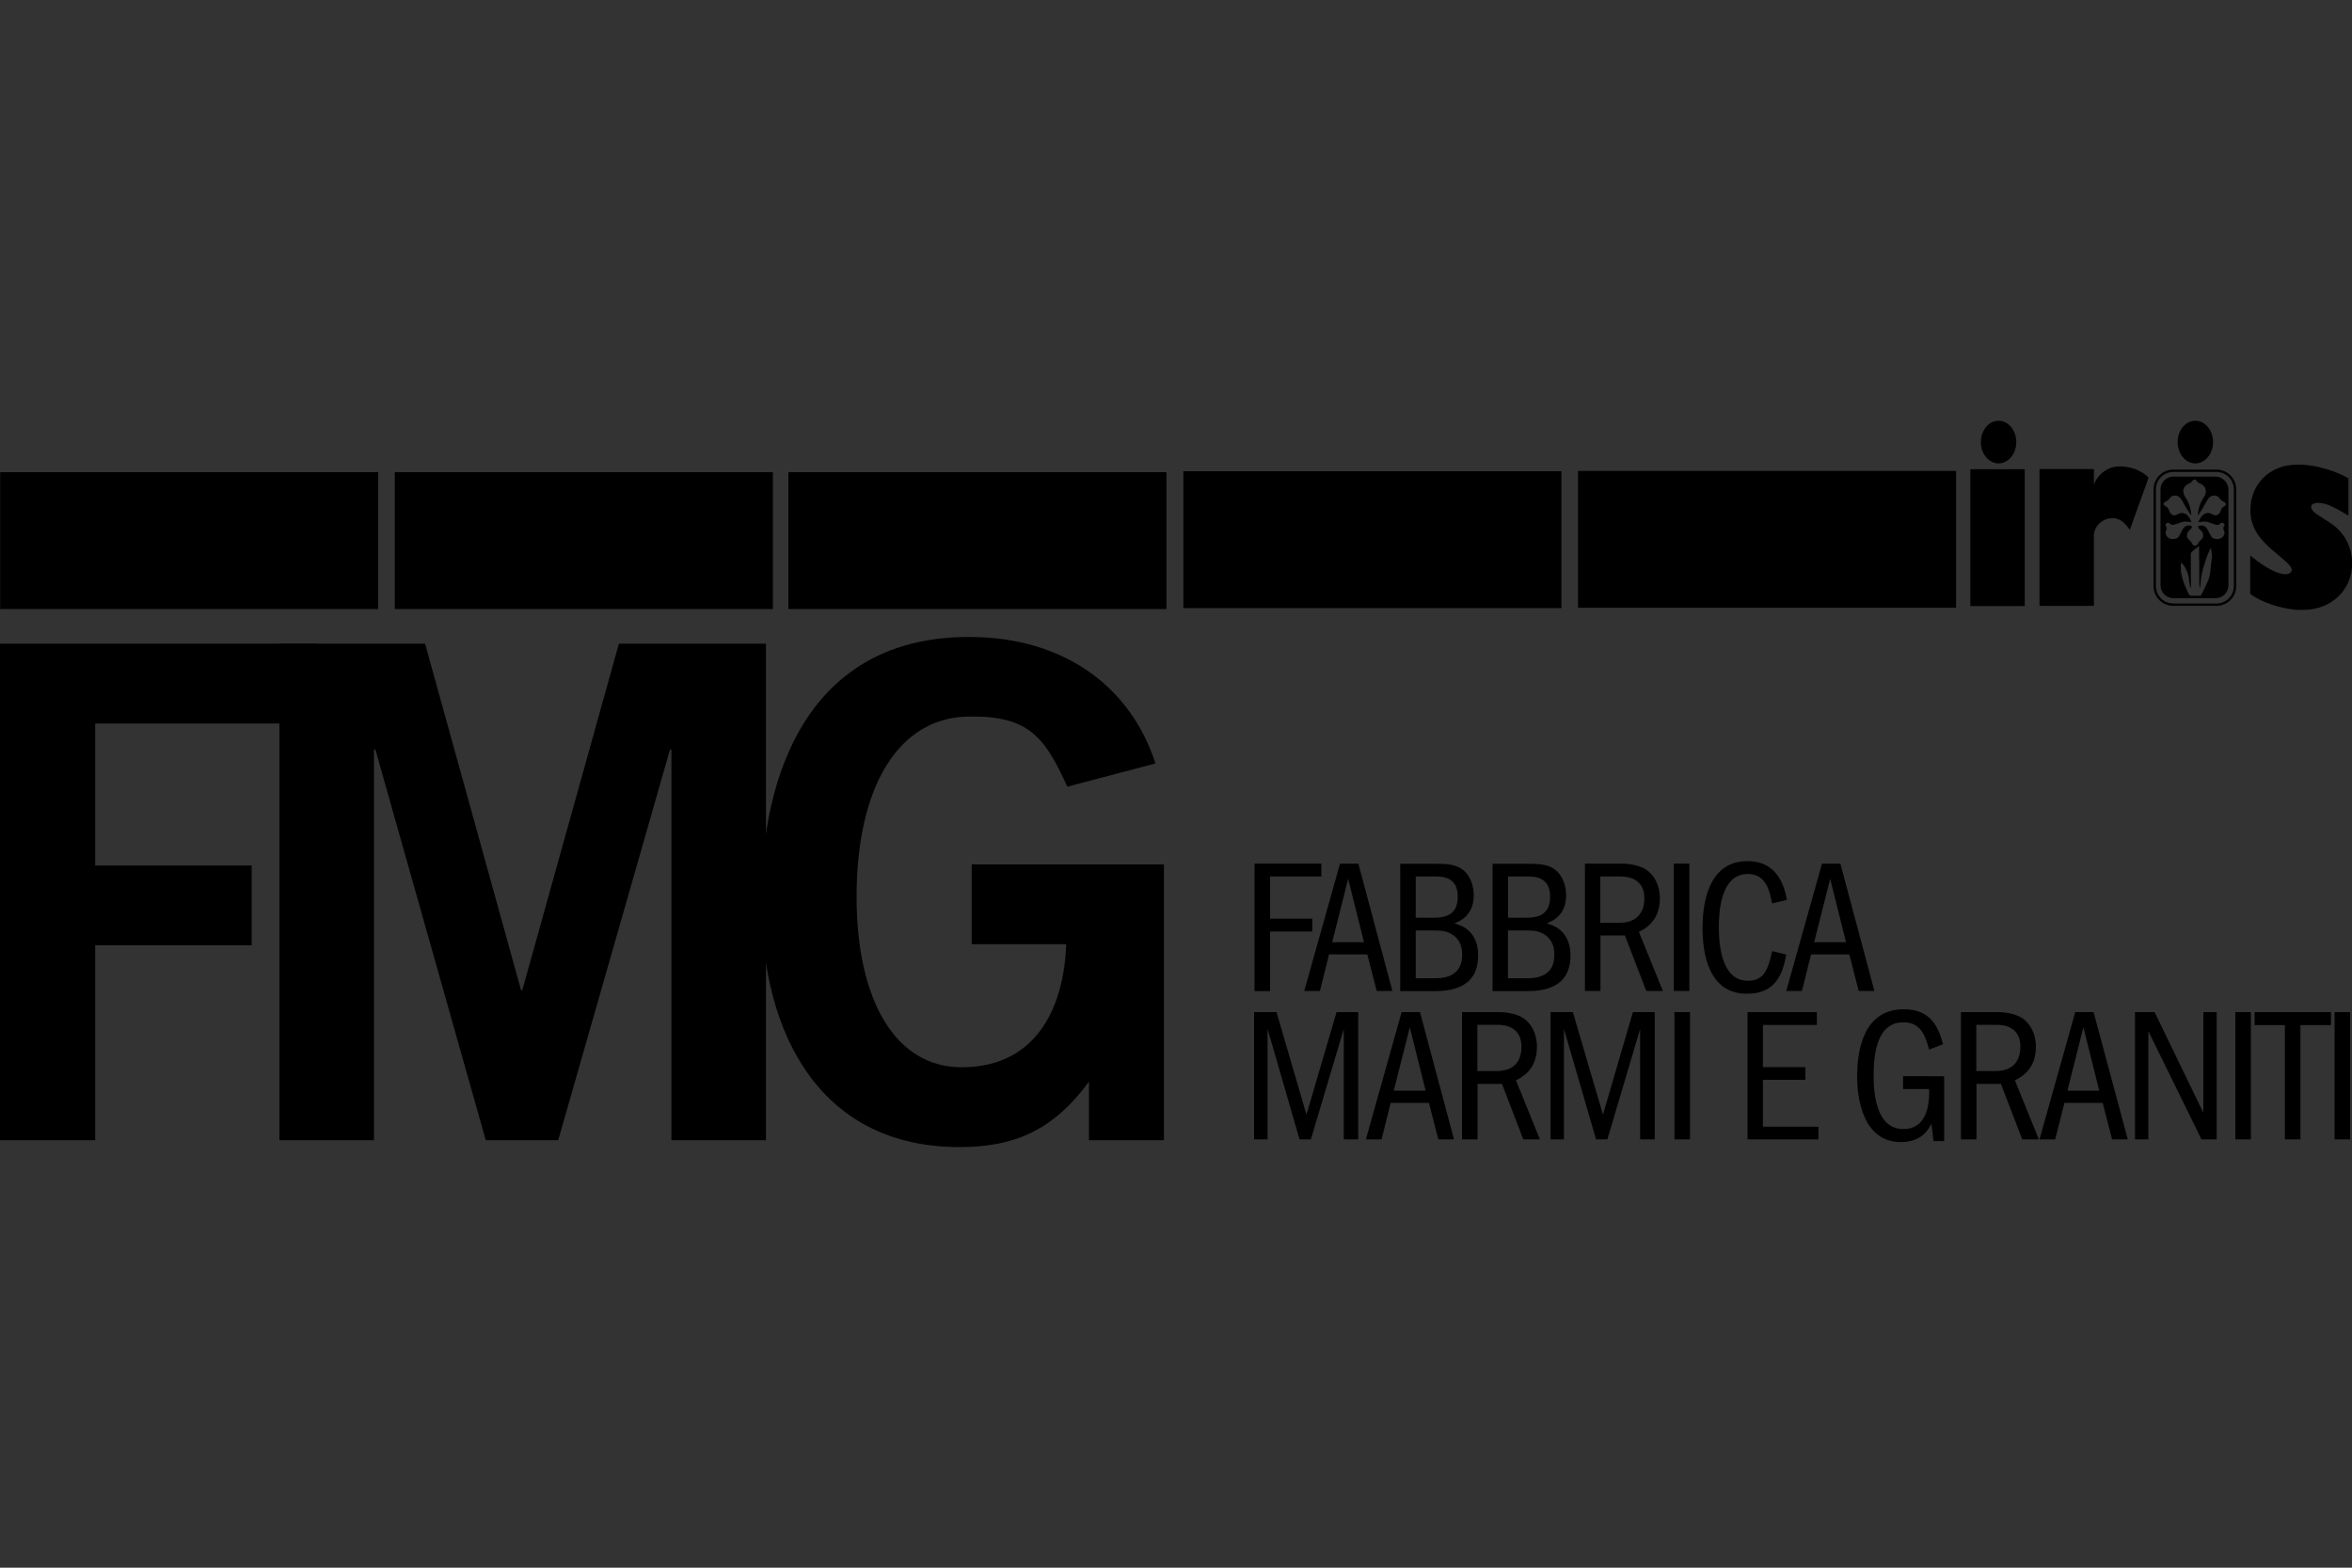 <?xml version="1.0" encoding="utf-8"?>
<!-- Generator: Adobe Illustrator 26.1.0, SVG Export Plug-In . SVG Version: 6.00 Build 0)  -->
<svg version="1.1" id="Livello_1" xmlns="http://www.w3.org/2000/svg" xmlns:xlink="http://www.w3.org/1999/xlink" x="0px" y="0px"
	 viewBox="0 0 150 100" style="enable-background:new 0 0 150 100;" xml:space="preserve">
<rect x="0" y="0" width="150" height="100" fill="#333333" stroke="none"/>
<style type="text/css">
	.st0{fill:#FFFFFF;stroke:#000000;stroke-miterlimit:3.864;}
	.st1{fill-rule:evenodd;clip-rule:evenodd;}
	.st2{fill:none;stroke:#000000;stroke-width:0.151;}
	.st3{fill:#E30613;}
</style>
<g>
	<g>
		<path class="st0" d="M75.19,48.01"/>
	</g>
	<polygon points="0,72.73 0,41.06 20.24,41.06 20.24,46.15 6.07,46.15 6.07,55.21 16.05,55.21 16.05,60.3 6.07,60.3 6.07,72.73 	"/>
	<polygon points="17.82,72.73 17.82,41.06 27.11,41.06 33.23,63.16 33.31,63.16 39.47,41.06 48.85,41.06 48.85,72.73 42.82,72.73 
		42.82,47.81 42.73,47.81 35.6,72.73 30.98,72.73 23.94,47.81 23.85,47.81 23.85,72.73 	"/>
	<path d="M68.07,50.18c-1.45-3.16-2.44-4.56-6.38-4.47c-4.39,0.1-7.06,4.47-7.06,11.49c0,6.67,2.51,10.9,6.73,10.88
		c5.01-0.03,6.51-4.21,6.64-7.85h-6.03v-5.09h12.26v17.59h-4.78v-3.74c-2.36,3.24-4.93,4.18-8.27,4.18
		c-8.62,0-12.63-6.84-12.63-15.79c0-8.07,3.08-16.75,13.24-16.75c6.33,0,10.41,3.42,11.9,8.07L68.07,50.18z"/>
	<polygon points="84.27,55.09 84.27,55.91 81,55.91 81,58.6 83.69,58.6 83.69,59.42 81,59.42 81,63.22 80.01,63.22 80.01,55.09 	"/>
	<path d="M86.63,55.09h-1.17l-2.28,8.12h1l0.58-2.33h2.44l0.6,2.33h1L86.63,55.09z M84.96,60.1l1.02-4.04l1.01,4.04H84.96z"/>
	<path d="M92.75,58.9c0.34-0.13,1.24-0.49,1.24-1.8c0-0.24-0.04-0.9-0.49-1.42c-0.5-0.58-1.25-0.58-2-0.58h-2.2v8.12h2.26
		c2.04,0,2.71-0.99,2.71-2.26C94.28,59.33,93.12,59,92.75,58.9z M90.29,55.91h1.22c0.45,0,1.46,0,1.46,1.29
		c0,1.28-0.95,1.34-1.6,1.34h-1.08V55.91z M91.55,62.4h-1.26v-3.05h1.06c0.54,0,0.94,0.02,1.33,0.3c0.5,0.35,0.57,0.9,0.57,1.24
		C93.25,61.99,92.56,62.4,91.55,62.4z"/>
	<path d="M98.64,58.9c0.34-0.13,1.24-0.49,1.24-1.8c0-0.24-0.04-0.9-0.49-1.42c-0.5-0.58-1.25-0.58-2-0.58h-2.2v8.12h2.27
		c2.03,0,2.7-0.99,2.7-2.26C100.16,59.33,99,59,98.64,58.9z M96.18,55.91h1.22c0.45,0,1.46,0,1.46,1.29c0,1.28-0.95,1.34-1.6,1.34
		h-1.08V55.91z M97.43,62.4h-1.26v-3.05h1.06c0.54,0,0.94,0.02,1.33,0.3c0.5,0.35,0.57,0.9,0.57,1.24
		C99.14,61.99,98.44,62.4,97.43,62.4z"/>
	<path d="M104.52,59.44c0.35-0.17,1.34-0.66,1.34-2.13c0-0.89-0.39-1.47-0.78-1.77c-0.57-0.44-1.51-0.45-1.64-0.45h-2.36v8.12h0.99
		v-3.54h1.56l1.36,3.54h1.06L104.52,59.44z M103.29,58.86h-1.23v-2.95h1.3c0.61,0,1.51,0.22,1.51,1.39
		C104.87,58.17,104.43,58.86,103.29,58.86z"/>
	<rect x="106.75" y="55.09" width="0.99" height="8.12"/>
	<path d="M113.92,60.89c-0.22,1.22-0.66,2.5-2.51,2.5c-2.46,0-2.83-2.59-2.83-4.2c0-1.11,0.17-4.26,2.86-4.26
		c2,0,2.38,1.73,2.52,2.47l-0.94,0.23c-0.16-0.79-0.38-1.88-1.56-1.88c-1.79,0-1.84,2.61-1.84,3.41c0,1.13,0.18,3.4,1.84,3.4
		c0.91,0,1.27-0.49,1.56-1.89L113.92,60.89z"/>
	<path d="M117.37,55.09h-1.17l-2.28,8.12h1l0.58-2.33h2.44l0.6,2.33h1L117.37,55.09z M115.7,60.1l1.02-4.04l1.01,4.04H115.7z"/>
	<polygon points="79.98,64.56 81.41,64.56 83.32,71.1 85.24,64.56 86.62,64.56 86.62,72.68 85.7,72.68 85.7,65.64 83.6,72.68 
		82.88,72.68 80.84,65.63 80.84,72.68 79.98,72.68 	"/>
	<path d="M90.56,64.56h-1.17l-2.28,8.12h1l0.58-2.33h2.44l0.6,2.33h1L90.56,64.56z M88.89,69.57l1.02-4.04l1.01,4.04H88.89z"/>
	<path d="M96.68,68.91c0.35-0.17,1.34-0.66,1.34-2.13c0-0.89-0.39-1.47-0.78-1.77c-0.57-0.44-1.51-0.45-1.64-0.45h-2.36v8.12h0.99
		v-3.54h1.56l1.36,3.54h1.06L96.68,68.91z M95.45,68.32h-1.23v-2.95h1.3c0.61,0,1.51,0.22,1.51,1.39
		C97.04,67.64,96.6,68.32,95.45,68.32z"/>
	<polygon points="98.89,64.56 100.31,64.56 102.23,71.1 104.14,64.56 105.53,64.56 105.53,72.68 104.6,72.68 104.6,65.64 
		102.51,72.68 101.79,72.68 99.74,65.63 99.74,72.68 98.89,72.68 	"/>
	<rect x="106.79" y="64.56" width="0.99" height="8.12"/>
	<polygon points="115.87,64.56 115.87,65.38 112.43,65.38 112.43,68.07 115.14,68.07 115.14,68.88 112.43,68.88 112.43,71.87 
		115.97,71.87 115.97,72.68 111.45,72.68 111.45,64.56 	"/>
	<path d="M123.99,68.66v4.13h-0.68l-0.13-1.11c-0.21,0.38-0.62,1.17-1.95,1.17c-2.44,0-2.79-2.83-2.79-4.17
		c0-1.74,0.43-4.3,2.97-4.3c1.67,0,2.2,1.05,2.51,2.23l-0.89,0.34c-0.23-0.82-0.5-1.74-1.64-1.74c-1.44,0-1.9,1.45-1.9,3.39
		c0,1.28,0.21,3.42,1.9,3.42s1.66-2.02,1.64-2.55h-1.66v-0.82H123.99z"/>
	<path d="M128.5,68.91c0.35-0.17,1.34-0.66,1.34-2.13c0-0.89-0.39-1.47-0.78-1.77c-0.57-0.44-1.51-0.45-1.64-0.45h-2.36v8.12h0.99
		v-3.54h1.56l1.36,3.54h1.06L128.5,68.91z M127.27,68.32h-1.23v-2.95h1.3c0.61,0,1.51,0.22,1.51,1.39
		C128.85,67.64,128.41,68.32,127.27,68.32z"/>
	<path d="M133.52,64.56h-1.17l-2.28,8.12h1l0.59-2.33h2.44l0.6,2.33h1L133.52,64.56z M131.85,69.57l1.02-4.04l1.01,4.04H131.85z"/>
	<polygon points="137.41,64.56 140.52,70.98 140.52,64.56 141.37,64.56 141.37,72.68 140.4,72.68 137.01,65.77 137.01,72.68 
		136.16,72.68 136.16,64.56 	"/>
	<rect x="142.56" y="64.56" width="0.99" height="8.12"/>
	<polygon points="148.66,64.56 148.66,65.39 146.71,65.39 146.71,72.68 145.72,72.68 145.72,65.39 143.79,65.39 143.79,64.56 	"/>
	<rect x="148.89" y="64.56" width="0.99" height="8.12"/>
	<polygon points="125.66,29.93 129.13,29.93 129.13,38.66 125.66,38.66 125.66,29.93 	"/>
	<path d="M127.4,34.3"/>
	<path class="st1" d="M133.54,34.08c0.07-0.61,0.61-1.02,1.18-1.03c0.5,0,0.82,0.33,1.11,0.75l1.2-3.33
		c-0.49-0.5-1.2-0.72-1.85-0.72c-0.74,0-1.38,0.48-1.64,1.16v-0.99h-3.47v8.73h3.47L133.54,34.08z"/>
	<path d="M127.46,26.84c0.63,0,1.13,0.61,1.13,1.36c0,0.75-0.51,1.36-1.13,1.36c-0.62,0-1.13-0.61-1.13-1.36
		C126.33,27.45,126.83,26.84,127.46,26.84z"/>
	<path class="st1" d="M149.77,30.51v2.38c-0.14-0.08-0.58-0.34-0.75-0.43c-0.17-0.09-0.28-0.15-0.48-0.23
		c-0.53-0.21-1.03-0.2-1.13,0.02c-0.06,0.16,0.07,0.37,0.34,0.55c0.14,0.09,0.29,0.18,0.45,0.29c0.16,0.11,0.35,0.23,0.49,0.32
		c0.8,0.54,1.3,1.45,1.32,2.48c0.02,1.75-1.35,3.01-3.09,3.01c-0.18,0.01-0.37,0.01-0.56-0.01c-0.96-0.09-2.13-0.47-2.85-1l0-2.46
		c1.24,1.05,2.4,1.49,2.63,1c0.13-0.28-0.47-0.7-1.31-1.42c-0.12-0.11-0.29-0.27-0.42-0.41c-0.16-0.18-0.28-0.31-0.39-0.46
		c-0.32-0.46-0.51-1.02-0.5-1.63c0.01-1.64,1.24-2.85,2.93-2.87c0.47-0.01,0.91,0.04,1.39,0.14C148.73,30,149.28,30.23,149.77,30.51
		z"/>
	<path d="M140.01,26.84c0.62,0,1.13,0.61,1.13,1.36c0,0.75-0.51,1.36-1.13,1.36c-0.63,0-1.13-0.61-1.13-1.36
		C138.88,27.44,139.39,26.84,140.01,26.84z"/>
	<path class="st2" d="M138.6,30.03c-0.65,0-1.18,0.53-1.18,1.18v6.18c0,0.65,0.53,1.18,1.18,1.18h2.76c0.65,0,1.18-0.53,1.18-1.18
		v-6.18c0-0.65-0.53-1.18-1.18-1.18H138.6z"/>
	<path d="M141.29,30.4h-2.68c-0.46,0-0.82,0.37-0.82,0.83v6.11c0,0.46,0.37,0.82,0.82,0.82h2.68c0.46,0,0.83-0.37,0.83-0.82v-6.11
		C142.11,30.77,141.74,30.4,141.29,30.4z M141.01,35.99c-0.02,0.13-0.04,0.49-0.06,0.61c-0.06,0.28-0.12,0.43-0.24,0.69
		c-0.09,0.21-0.15,0.32-0.26,0.53c-0.04,0.08-0.04,0.09-0.1,0.16c-0.03,0.04-0.07,0.02-0.13,0.02c-0.05,0-0.1,0-0.15,0
		c-0.1,0-0.06,0-0.16,0c-0.08,0-0.2,0.03-0.26-0.03c-0.03-0.03-0.04-0.06-0.07-0.1c-0.05-0.08-0.09-0.16-0.12-0.25
		c-0.06-0.14-0.08-0.18-0.14-0.33c-0.05-0.12-0.07-0.17-0.11-0.31c-0.09-0.31-0.13-0.49-0.13-0.81c0-0.11-0.01-0.18,0.04-0.27
		c0.06,0.04,0.1,0.11,0.15,0.17c0.04,0.05,0.08,0.12,0.11,0.17c0.09,0.19,0.09,0.2,0.16,0.39c0.07,0.21,0.05,0.35,0.09,0.56
		c0.02,0.13,0.04,0.22,0.1,0.34l-0.01-1.38c0.01-0.12,0-0.18,0-0.31c0-0.1,0-0.16,0-0.27c0-0.06,0-0.09,0-0.15
		c0-0.05,0-0.09,0.01-0.13c0.03-0.08,0.08-0.1,0.14-0.16c0.1-0.09,0.16-0.14,0.27-0.22c0.05-0.04,0.11-0.1,0.11-0.04
		c0,0.17-0.01,0.33,0,0.5c0,0.21,0,0.33,0.01,0.54l0,0.6l0,0.32v0.4c0.01,0.1,0,0.15,0.02,0.27c0.01,0.04,0.02-0.04,0.02-0.03
		l0.03-0.14c0.03-0.16,0.02-0.31,0.04-0.41c0.07-0.48,0.15-0.73,0.3-1.18c0.05-0.15,0.07-0.24,0.14-0.39
		c0.07-0.16,0.09-0.25,0.19-0.4c0.03,0.17,0.07,0.41,0.07,0.57L141.01,35.99z M141.72,32.4c-0.15,0.22-0.07,0.3-0.31,0.45
		c-0.15,0.1-0.39-0.13-0.58-0.13c-0.32,0-0.5,0.29-0.63,0.58c0.07,0.01,0.23-0.02,0.37-0.03c0.26-0.01,0.43,0.12,0.76,0.2
		c0.21,0.05,0.29-0.1,0.31-0.11c0.05-0.02,0.1-0.03,0.18,0.02c-0.01-0.01,0,0,0.02,0.03c0.09,0.12-0.05,0.19-0.05,0.26
		c0,0.13,0.08,0.2,0.08,0.29c-0.01,0.23-0.14,0.36-0.36,0.42c-0.08,0.02-0.39,0.02-0.49-0.16c-0.24-0.41-0.27-0.7-0.64-0.7
		c-0.09,0-0.19,0.01-0.19,0.1c0,0.09,0.09,0.13,0.15,0.19c0.14,0.14,0.19,0.23,0.16,0.43c-0.01,0.11-0.13,0.19-0.21,0.27
		c-0.12,0.12-0.14,0.3-0.3,0.3c-0.17,0-0.18-0.18-0.3-0.3c-0.08-0.08-0.2-0.16-0.21-0.27c-0.02-0.2,0.02-0.29,0.16-0.43
		c0.06-0.06,0.15-0.1,0.15-0.19c0-0.09-0.1-0.1-0.19-0.1c-0.37,0-0.4,0.29-0.64,0.7c-0.1,0.17-0.41,0.18-0.49,0.16
		c-0.22-0.06-0.35-0.19-0.36-0.42c0-0.09,0.08-0.15,0.08-0.29c0-0.07-0.14-0.14-0.05-0.26c0.02-0.03,0.03-0.04,0.02-0.03
		c0.09-0.05,0.14-0.04,0.18-0.02c0.02,0.01,0.1,0.16,0.3,0.11c0.34-0.08,0.51-0.21,0.76-0.2c0.15,0.01,0.3,0.03,0.37,0.03
		c-0.13-0.29-0.31-0.58-0.63-0.58c-0.18,0-0.42,0.23-0.58,0.13c-0.24-0.15-0.16-0.23-0.31-0.45c-0.08-0.12-0.29-0.13-0.27-0.28
		c0.02-0.12,0.24-0.13,0.33-0.26c0.12-0.17,0.19-0.25,0.41-0.25c0.27,0,0.41,0.24,0.53,0.47c0.17,0.32,0.29,0.5,0.5,0.81
		c-0.02-0.4-0.09-0.6-0.22-0.9c-0.12-0.26-0.29-0.4-0.29-0.67c0.01-0.27,0.21-0.42,0.44-0.51c0.13-0.05,0.14-0.22,0.28-0.22
		c0.14,0.01,0.15,0.17,0.28,0.22c0.23,0.09,0.43,0.23,0.44,0.51c0.01,0.27-0.17,0.42-0.29,0.67c-0.13,0.3-0.2,0.51-0.22,0.9
		c0.22-0.31,0.33-0.49,0.5-0.81c0.13-0.23,0.26-0.47,0.53-0.47c0.22,0,0.29,0.08,0.41,0.25c0.09,0.13,0.3,0.13,0.33,0.26
		C142.02,32.27,141.81,32.28,141.72,32.4z"/>
	<polygon points="0.01,30.12 24.12,30.12 24.12,38.85 0.01,38.85 0.01,30.12 	"/>
	<path class="st3" d="M12.06,34.49"/>
	<polygon points="25.18,30.12 49.29,30.12 49.29,38.85 25.18,38.85 25.18,30.12 	"/>
	<path class="st3" d="M37.23,34.49"/>
	<polygon points="50.28,30.12 74.39,30.12 74.39,38.85 50.28,38.85 50.28,30.12 	"/>
	<path d="M62.33,34.49"/>
	<polygon points="75.47,30.06 99.58,30.06 99.58,38.79 75.47,38.79 75.47,30.06 	"/>
	<path class="st3" d="M87.53,34.42"/>
	<polygon points="100.64,30.04 124.75,30.04 124.75,38.77 100.64,38.77 100.64,30.04 	"/>
	<path d="M112.7,34.41"/>
</g>
</svg>
